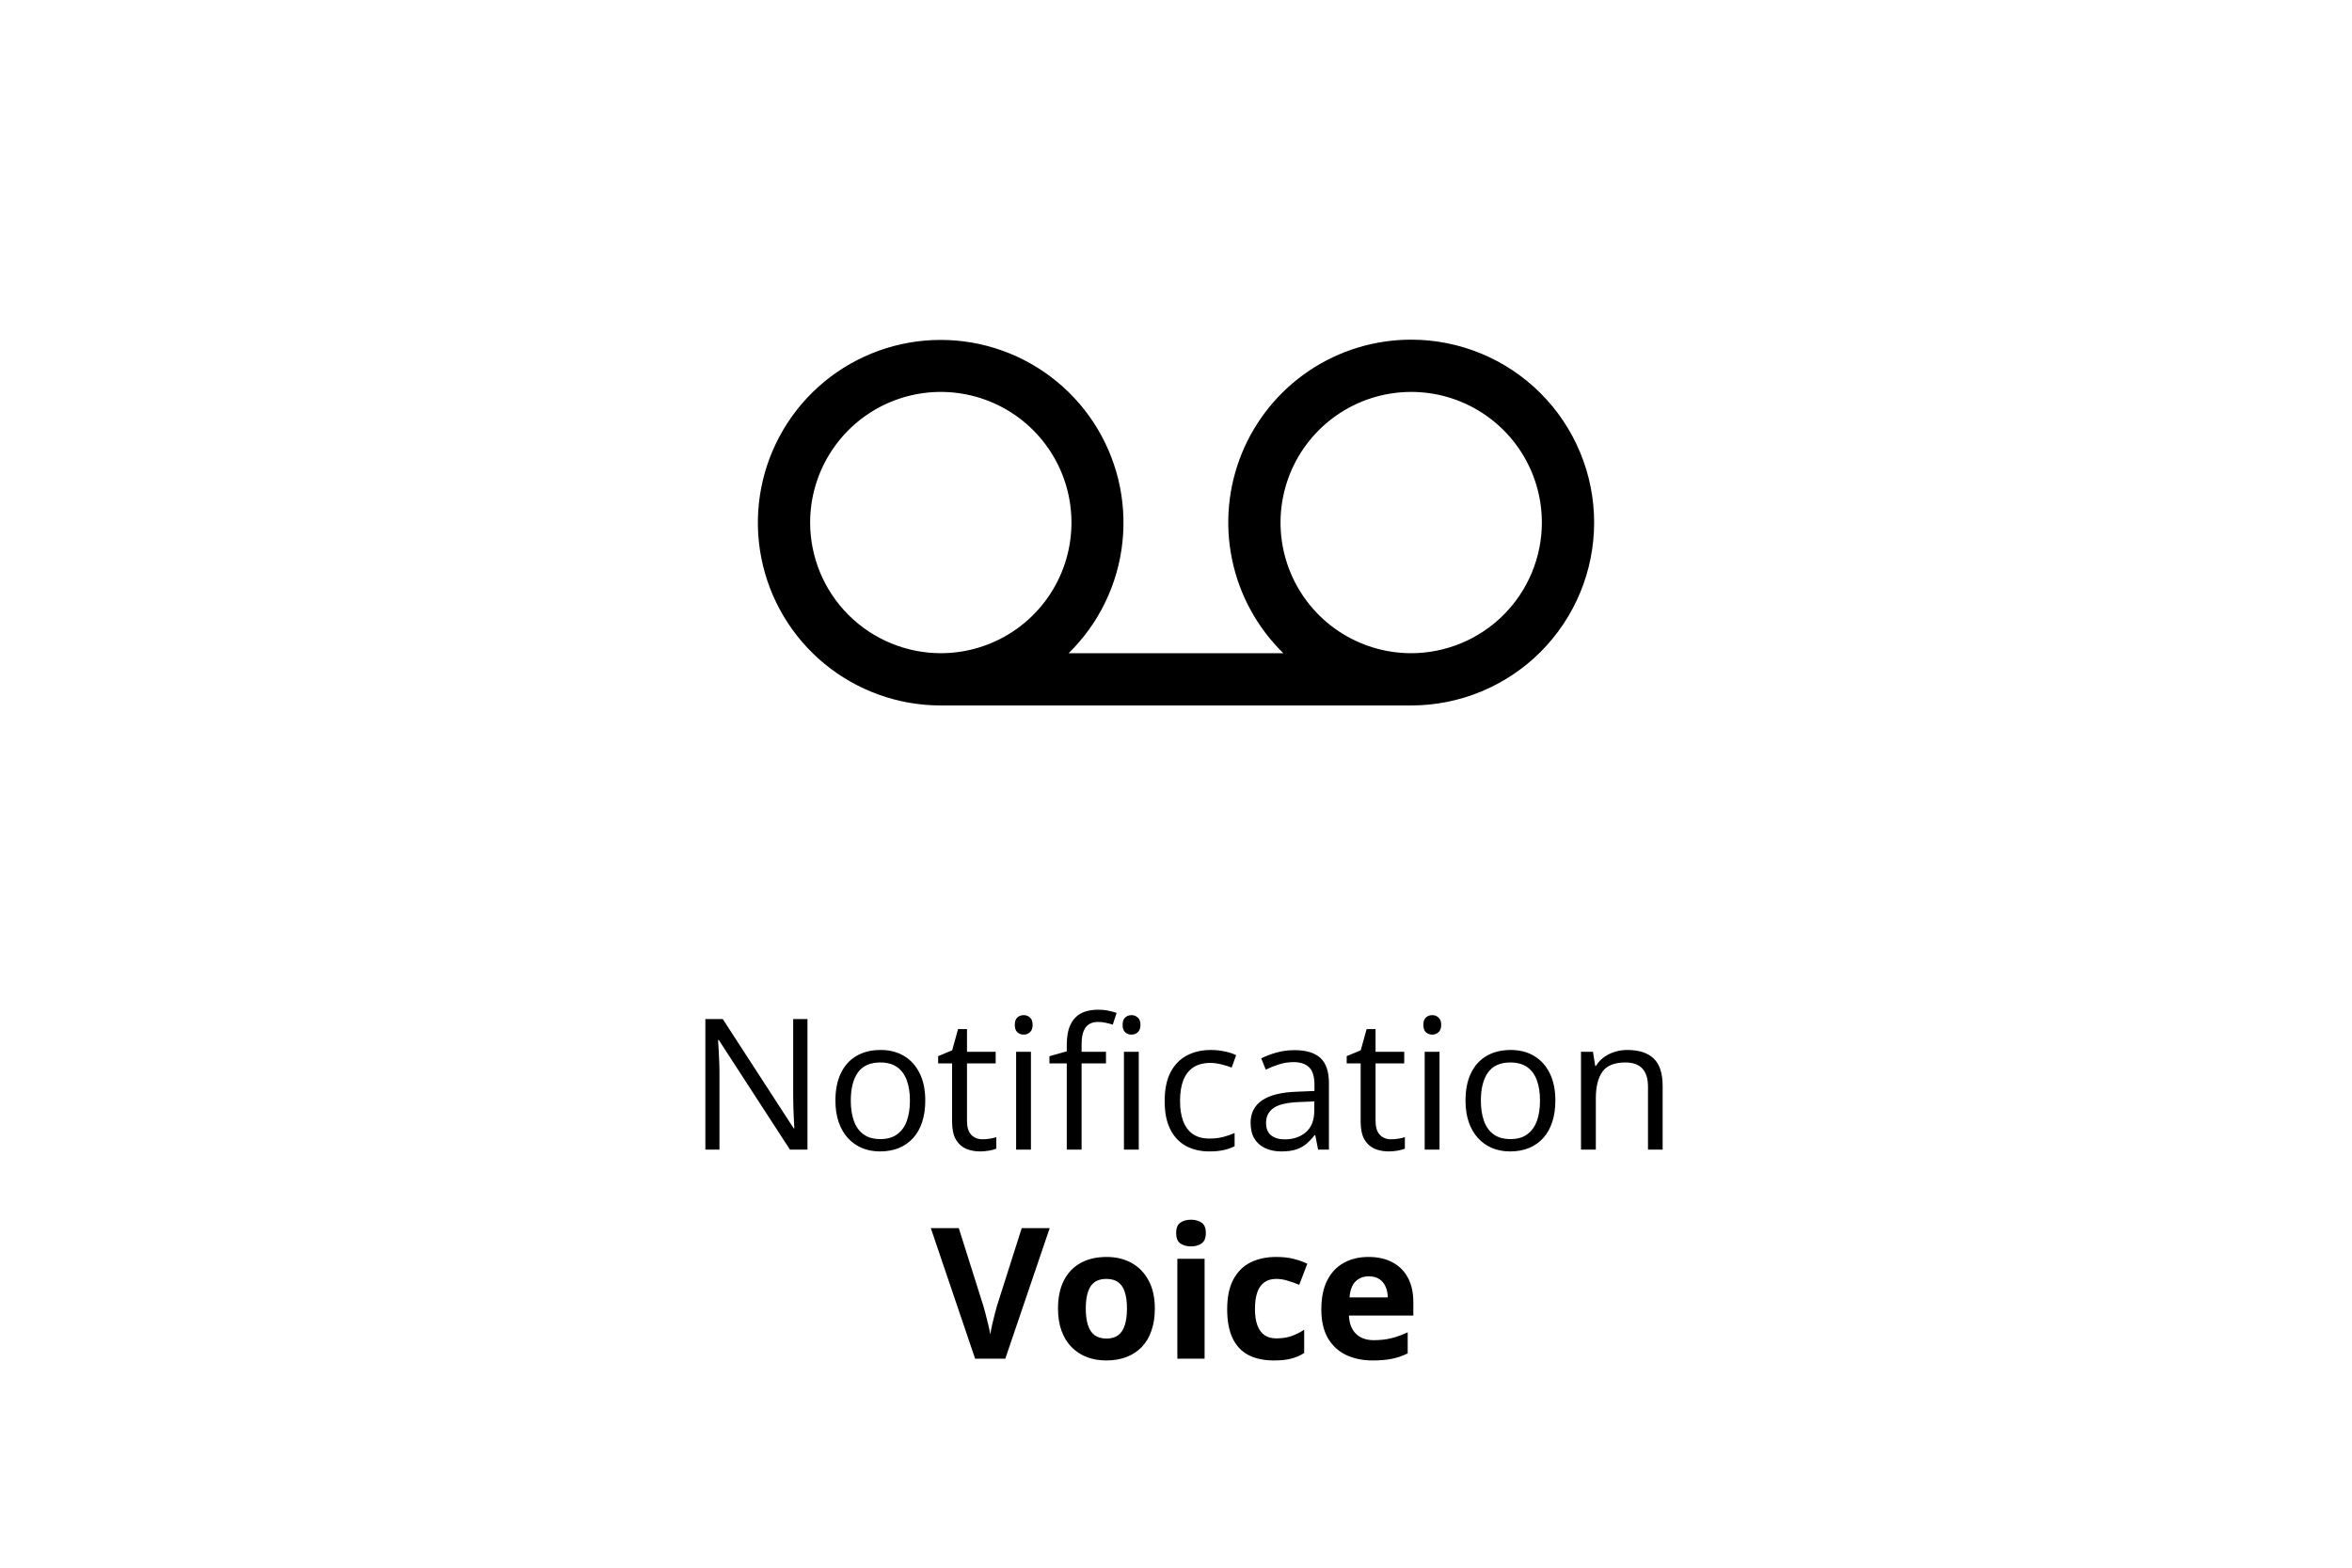 <svg width="180" height="120" viewBox="0 0 180 120" fill="none" xmlns="http://www.w3.org/2000/svg">
<g clip-path="url(#clip0_1333_233)">
<path d="M108 26C105.218 25.998 102.499 26.826 100.189 28.377C97.88 29.928 96.086 32.133 95.035 34.709C93.985 37.285 93.727 40.116 94.293 42.84C94.859 45.563 96.225 48.056 98.215 50H81.785C84.101 47.73 85.556 44.725 85.901 41.501C86.247 38.276 85.462 35.031 83.68 32.322C81.897 29.612 79.229 27.606 76.132 26.646C73.034 25.686 69.698 25.832 66.697 27.059C63.694 28.286 61.212 30.518 59.674 33.374C58.136 36.229 57.637 39.53 58.264 42.712C58.89 45.894 60.602 48.76 63.108 50.819C65.614 52.878 68.757 54.002 72 54H108C111.713 54 115.274 52.525 117.9 49.9C120.525 47.274 122 43.713 122 40C122 36.287 120.525 32.726 117.9 30.101C115.274 27.475 111.713 26 108 26ZM62 40C62 38.022 62.587 36.089 63.685 34.444C64.784 32.8 66.346 31.518 68.173 30.761C70.001 30.004 72.011 29.806 73.951 30.192C75.891 30.578 77.673 31.53 79.071 32.929C80.47 34.328 81.422 36.109 81.808 38.049C82.194 39.989 81.996 42 81.239 43.827C80.482 45.654 79.2 47.216 77.556 48.315C75.911 49.413 73.978 50 72 50C69.349 49.997 66.807 48.942 64.932 47.068C63.058 45.193 62.003 42.651 62 40V40ZM108 50C106.022 50 104.089 49.413 102.444 48.315C100.8 47.216 99.518 45.654 98.761 43.827C98.004 42 97.806 39.989 98.192 38.049C98.578 36.109 99.53 34.328 100.929 32.929C102.327 31.53 104.109 30.578 106.049 30.192C107.989 29.806 110 30.004 111.827 30.761C113.654 31.518 115.216 32.8 116.315 34.444C117.414 36.089 118 38.022 118 40C117.997 42.651 116.942 45.193 115.068 47.068C113.193 48.942 110.651 49.997 108 50V50Z" fill="black"/>
</g>
<path d="M61.796 88H60.456L55.008 79.606H54.953C54.967 79.829 54.983 80.084 55.001 80.371C55.019 80.654 55.033 80.957 55.042 81.28C55.056 81.599 55.062 81.925 55.062 82.258V88H53.982V78.006H55.315L60.743 86.373H60.791C60.782 86.213 60.77 85.988 60.757 85.696C60.743 85.4 60.73 85.083 60.716 84.746C60.707 84.404 60.702 84.088 60.702 83.796V78.006H61.796V88ZM70.812 84.24C70.812 84.856 70.733 85.405 70.573 85.888C70.414 86.371 70.184 86.779 69.883 87.111C69.582 87.444 69.217 87.699 68.789 87.877C68.365 88.05 67.884 88.137 67.347 88.137C66.845 88.137 66.385 88.05 65.966 87.877C65.551 87.699 65.191 87.444 64.886 87.111C64.585 86.779 64.35 86.371 64.182 85.888C64.018 85.405 63.935 84.856 63.935 84.24C63.935 83.42 64.075 82.723 64.353 82.148C64.63 81.57 65.027 81.13 65.542 80.829C66.061 80.524 66.679 80.371 67.394 80.371C68.078 80.371 68.675 80.524 69.186 80.829C69.701 81.134 70.099 81.576 70.382 82.155C70.669 82.73 70.812 83.424 70.812 84.24ZM65.111 84.24C65.111 84.842 65.191 85.364 65.351 85.806C65.51 86.248 65.756 86.59 66.089 86.831C66.421 87.073 66.85 87.193 67.374 87.193C67.894 87.193 68.32 87.073 68.652 86.831C68.99 86.59 69.238 86.248 69.397 85.806C69.557 85.364 69.637 84.842 69.637 84.24C69.637 83.643 69.557 83.128 69.397 82.695C69.238 82.258 68.992 81.921 68.659 81.684C68.326 81.447 67.896 81.328 67.367 81.328C66.588 81.328 66.016 81.586 65.651 82.101C65.291 82.616 65.111 83.329 65.111 84.24ZM75.194 87.207C75.381 87.207 75.573 87.191 75.769 87.159C75.965 87.127 76.124 87.088 76.247 87.043V87.925C76.115 87.984 75.93 88.034 75.693 88.075C75.461 88.116 75.233 88.137 75.01 88.137C74.613 88.137 74.253 88.068 73.93 87.932C73.606 87.79 73.346 87.553 73.15 87.221C72.959 86.888 72.863 86.428 72.863 85.84V81.397H71.797V80.843L72.87 80.398L73.321 78.772H74.005V80.508H76.199V81.397H74.005V85.806C74.005 86.275 74.112 86.626 74.326 86.858C74.545 87.091 74.834 87.207 75.194 87.207ZM78.899 80.508V88H77.765V80.508H78.899ZM78.346 77.705C78.533 77.705 78.692 77.767 78.824 77.89C78.961 78.008 79.029 78.195 79.029 78.45C79.029 78.701 78.961 78.888 78.824 79.011C78.692 79.134 78.533 79.195 78.346 79.195C78.15 79.195 77.986 79.134 77.853 79.011C77.726 78.888 77.662 78.701 77.662 78.45C77.662 78.195 77.726 78.008 77.853 77.89C77.986 77.767 78.15 77.705 78.346 77.705ZM84.642 81.397H82.775V88H81.641V81.397H80.314V80.85L81.641 80.474V79.975C81.641 79.346 81.734 78.835 81.921 78.443C82.108 78.047 82.379 77.755 82.734 77.568C83.09 77.382 83.523 77.288 84.033 77.288C84.32 77.288 84.582 77.313 84.819 77.363C85.061 77.413 85.273 77.47 85.455 77.534L85.161 78.43C85.006 78.38 84.831 78.334 84.635 78.293C84.443 78.247 84.247 78.225 84.047 78.225C83.614 78.225 83.293 78.366 83.083 78.648C82.878 78.926 82.775 79.364 82.775 79.961V80.508H84.642V81.397ZM87.15 80.508V88H86.016V80.508H87.15ZM86.597 77.705C86.784 77.705 86.943 77.767 87.075 77.89C87.212 78.008 87.28 78.195 87.28 78.45C87.28 78.701 87.212 78.888 87.075 79.011C86.943 79.134 86.784 79.195 86.597 79.195C86.401 79.195 86.237 79.134 86.105 79.011C85.977 78.888 85.913 78.701 85.913 78.45C85.913 78.195 85.977 78.008 86.105 77.89C86.237 77.767 86.401 77.705 86.597 77.705ZM92.551 88.137C91.876 88.137 91.282 87.998 90.767 87.72C90.252 87.442 89.851 87.018 89.564 86.448C89.276 85.879 89.133 85.161 89.133 84.295C89.133 83.388 89.283 82.647 89.584 82.073C89.889 81.495 90.309 81.066 90.842 80.788C91.375 80.51 91.981 80.371 92.66 80.371C93.034 80.371 93.394 80.41 93.74 80.487C94.091 80.56 94.378 80.654 94.602 80.768L94.26 81.718C94.032 81.627 93.768 81.545 93.467 81.472C93.171 81.399 92.893 81.362 92.633 81.362C92.113 81.362 91.68 81.474 91.334 81.697C90.992 81.921 90.735 82.249 90.561 82.682C90.393 83.115 90.309 83.648 90.309 84.281C90.309 84.887 90.391 85.405 90.555 85.833C90.723 86.261 90.972 86.59 91.3 86.817C91.632 87.041 92.047 87.152 92.544 87.152C92.94 87.152 93.298 87.111 93.617 87.029C93.936 86.943 94.226 86.842 94.485 86.728V87.74C94.235 87.868 93.954 87.966 93.644 88.034C93.339 88.103 92.975 88.137 92.551 88.137ZM99.065 80.385C99.959 80.385 100.622 80.585 101.055 80.986C101.488 81.387 101.704 82.028 101.704 82.907V88H100.877L100.658 86.893H100.604C100.394 87.166 100.175 87.396 99.947 87.583C99.719 87.765 99.455 87.904 99.154 88C98.858 88.091 98.493 88.137 98.061 88.137C97.605 88.137 97.199 88.057 96.844 87.897C96.493 87.738 96.215 87.496 96.01 87.173C95.809 86.849 95.709 86.439 95.709 85.942C95.709 85.195 96.005 84.621 96.598 84.22C97.19 83.819 98.092 83.6 99.305 83.564L100.597 83.509V83.051C100.597 82.404 100.458 81.95 100.18 81.69C99.902 81.431 99.51 81.301 99.004 81.301C98.612 81.301 98.238 81.358 97.883 81.472C97.527 81.586 97.19 81.72 96.871 81.875L96.522 81.014C96.86 80.841 97.247 80.692 97.685 80.569C98.122 80.446 98.582 80.385 99.065 80.385ZM100.583 84.309L99.441 84.356C98.507 84.393 97.849 84.546 97.466 84.814C97.083 85.083 96.892 85.464 96.892 85.956C96.892 86.384 97.022 86.701 97.281 86.906C97.541 87.111 97.885 87.214 98.314 87.214C98.979 87.214 99.523 87.029 99.947 86.66C100.371 86.291 100.583 85.737 100.583 84.999V84.309ZM106.462 87.207C106.649 87.207 106.84 87.191 107.036 87.159C107.232 87.127 107.392 87.088 107.515 87.043V87.925C107.382 87.984 107.198 88.034 106.961 88.075C106.729 88.116 106.501 88.137 106.277 88.137C105.881 88.137 105.521 88.068 105.197 87.932C104.874 87.79 104.614 87.553 104.418 87.221C104.227 86.888 104.131 86.428 104.131 85.84V81.397H103.064V80.843L104.138 80.398L104.589 78.772H105.272V80.508H107.467V81.397H105.272V85.806C105.272 86.275 105.38 86.626 105.594 86.858C105.812 87.091 106.102 87.207 106.462 87.207ZM110.167 80.508V88H109.032V80.508H110.167ZM109.613 77.705C109.8 77.705 109.96 77.767 110.092 77.89C110.229 78.008 110.297 78.195 110.297 78.45C110.297 78.701 110.229 78.888 110.092 79.011C109.96 79.134 109.8 79.195 109.613 79.195C109.417 79.195 109.253 79.134 109.121 79.011C108.993 78.888 108.93 78.701 108.93 78.45C108.93 78.195 108.993 78.008 109.121 77.89C109.253 77.767 109.417 77.705 109.613 77.705ZM119.033 84.24C119.033 84.856 118.953 85.405 118.794 85.888C118.634 86.371 118.404 86.779 118.104 87.111C117.803 87.444 117.438 87.699 117.01 87.877C116.586 88.05 116.105 88.137 115.567 88.137C115.066 88.137 114.606 88.05 114.187 87.877C113.772 87.699 113.412 87.444 113.106 87.111C112.806 86.779 112.571 86.371 112.402 85.888C112.238 85.405 112.156 84.856 112.156 84.24C112.156 83.42 112.295 82.723 112.573 82.148C112.851 81.57 113.248 81.13 113.763 80.829C114.282 80.524 114.9 80.371 115.615 80.371C116.299 80.371 116.896 80.524 117.406 80.829C117.921 81.134 118.32 81.576 118.603 82.155C118.89 82.73 119.033 83.424 119.033 84.24ZM113.332 84.24C113.332 84.842 113.412 85.364 113.571 85.806C113.731 86.248 113.977 86.59 114.31 86.831C114.642 87.073 115.071 87.193 115.595 87.193C116.114 87.193 116.54 87.073 116.873 86.831C117.21 86.59 117.459 86.248 117.618 85.806C117.778 85.364 117.857 84.842 117.857 84.24C117.857 83.643 117.778 83.128 117.618 82.695C117.459 82.258 117.213 81.921 116.88 81.684C116.547 81.447 116.117 81.328 115.588 81.328C114.809 81.328 114.237 81.586 113.872 82.101C113.512 82.616 113.332 83.329 113.332 84.24ZM124.543 80.371C125.432 80.371 126.104 80.59 126.56 81.027C127.015 81.46 127.243 82.158 127.243 83.119V88H126.122V83.194C126.122 82.57 125.979 82.103 125.691 81.793C125.409 81.483 124.974 81.328 124.386 81.328C123.556 81.328 122.973 81.563 122.636 82.032C122.299 82.502 122.13 83.183 122.13 84.076V88H120.995V80.508H121.911L122.082 81.588H122.144C122.303 81.324 122.506 81.103 122.752 80.925C122.998 80.743 123.274 80.606 123.579 80.515C123.884 80.419 124.206 80.371 124.543 80.371Z" fill="black"/>
<path d="M80.334 94.006L76.936 104H74.626L71.235 94.006H73.375L75.255 99.953C75.287 100.053 75.339 100.243 75.412 100.521C75.485 100.794 75.558 101.086 75.631 101.396C75.708 101.701 75.761 101.954 75.788 102.154C75.815 101.954 75.863 101.701 75.932 101.396C76.005 101.09 76.075 100.801 76.144 100.527C76.216 100.249 76.269 100.058 76.301 99.953L78.194 94.006H80.334ZM88.38 100.165C88.38 100.803 88.293 101.368 88.12 101.86C87.951 102.353 87.703 102.77 87.375 103.111C87.051 103.449 86.659 103.704 86.199 103.877C85.743 104.05 85.228 104.137 84.654 104.137C84.117 104.137 83.622 104.05 83.171 103.877C82.724 103.704 82.335 103.449 82.002 103.111C81.674 102.77 81.419 102.353 81.236 101.86C81.059 101.368 80.97 100.803 80.97 100.165C80.97 99.317 81.12 98.6 81.421 98.012C81.722 97.424 82.15 96.977 82.706 96.672C83.262 96.367 83.925 96.214 84.695 96.214C85.411 96.214 86.044 96.367 86.596 96.672C87.152 96.977 87.587 97.424 87.901 98.012C88.22 98.6 88.38 99.317 88.38 100.165ZM83.096 100.165C83.096 100.666 83.15 101.088 83.26 101.43C83.369 101.771 83.54 102.029 83.772 102.202C84.005 102.375 84.308 102.462 84.682 102.462C85.051 102.462 85.349 102.375 85.577 102.202C85.81 102.029 85.978 101.771 86.083 101.43C86.192 101.088 86.247 100.666 86.247 100.165C86.247 99.659 86.192 99.24 86.083 98.907C85.978 98.57 85.81 98.317 85.577 98.148C85.345 97.98 85.042 97.895 84.668 97.895C84.117 97.895 83.716 98.085 83.465 98.463C83.219 98.841 83.096 99.409 83.096 100.165ZM92.188 96.357V104H90.103V96.357H92.188ZM91.148 93.363C91.458 93.363 91.725 93.436 91.948 93.582C92.171 93.723 92.283 93.99 92.283 94.382C92.283 94.769 92.171 95.038 91.948 95.189C91.725 95.334 91.458 95.407 91.148 95.407C90.834 95.407 90.565 95.334 90.342 95.189C90.123 95.038 90.014 94.769 90.014 94.382C90.014 93.99 90.123 93.723 90.342 93.582C90.565 93.436 90.834 93.363 91.148 93.363ZM97.485 104.137C96.729 104.137 96.084 104 95.551 103.727C95.018 103.449 94.612 103.02 94.334 102.441C94.056 101.863 93.917 101.122 93.917 100.22C93.917 99.285 94.074 98.524 94.389 97.936C94.708 97.344 95.147 96.909 95.708 96.631C96.273 96.353 96.927 96.214 97.67 96.214C98.199 96.214 98.654 96.266 99.037 96.371C99.424 96.471 99.762 96.592 100.049 96.733L99.434 98.347C99.106 98.215 98.8 98.107 98.518 98.025C98.235 97.939 97.953 97.895 97.67 97.895C97.305 97.895 97.002 97.982 96.761 98.155C96.519 98.324 96.339 98.579 96.221 98.921C96.102 99.263 96.043 99.691 96.043 100.206C96.043 100.712 96.107 101.131 96.234 101.464C96.362 101.797 96.546 102.045 96.788 102.209C97.03 102.368 97.324 102.448 97.67 102.448C98.103 102.448 98.488 102.391 98.825 102.277C99.162 102.159 99.491 101.995 99.81 101.785V103.569C99.491 103.77 99.156 103.913 98.805 104C98.458 104.091 98.019 104.137 97.485 104.137ZM104.738 96.214C105.445 96.214 106.053 96.351 106.563 96.624C107.074 96.893 107.468 97.285 107.746 97.8C108.024 98.315 108.163 98.944 108.163 99.686V100.698H103.234C103.257 101.286 103.433 101.749 103.761 102.086C104.093 102.419 104.554 102.585 105.142 102.585C105.629 102.585 106.076 102.535 106.481 102.435C106.887 102.334 107.304 102.184 107.732 101.983V103.597C107.354 103.784 106.958 103.92 106.543 104.007C106.133 104.093 105.634 104.137 105.046 104.137C104.28 104.137 103.601 103.995 103.009 103.713C102.421 103.43 101.958 103 101.621 102.421C101.288 101.842 101.122 101.113 101.122 100.233C101.122 99.34 101.272 98.597 101.573 98.005C101.879 97.408 102.302 96.961 102.845 96.665C103.387 96.364 104.018 96.214 104.738 96.214ZM104.752 97.697C104.346 97.697 104.009 97.827 103.74 98.087C103.476 98.347 103.323 98.755 103.282 99.311H106.208C106.203 99.001 106.146 98.725 106.037 98.483C105.932 98.242 105.773 98.05 105.559 97.909C105.349 97.768 105.08 97.697 104.752 97.697Z" fill="black"/>
<defs>
<clipPath id="clip0_1333_233">
<rect width="64" height="64" fill="white" transform="translate(58 8)"/>
</clipPath>
</defs>
</svg>
